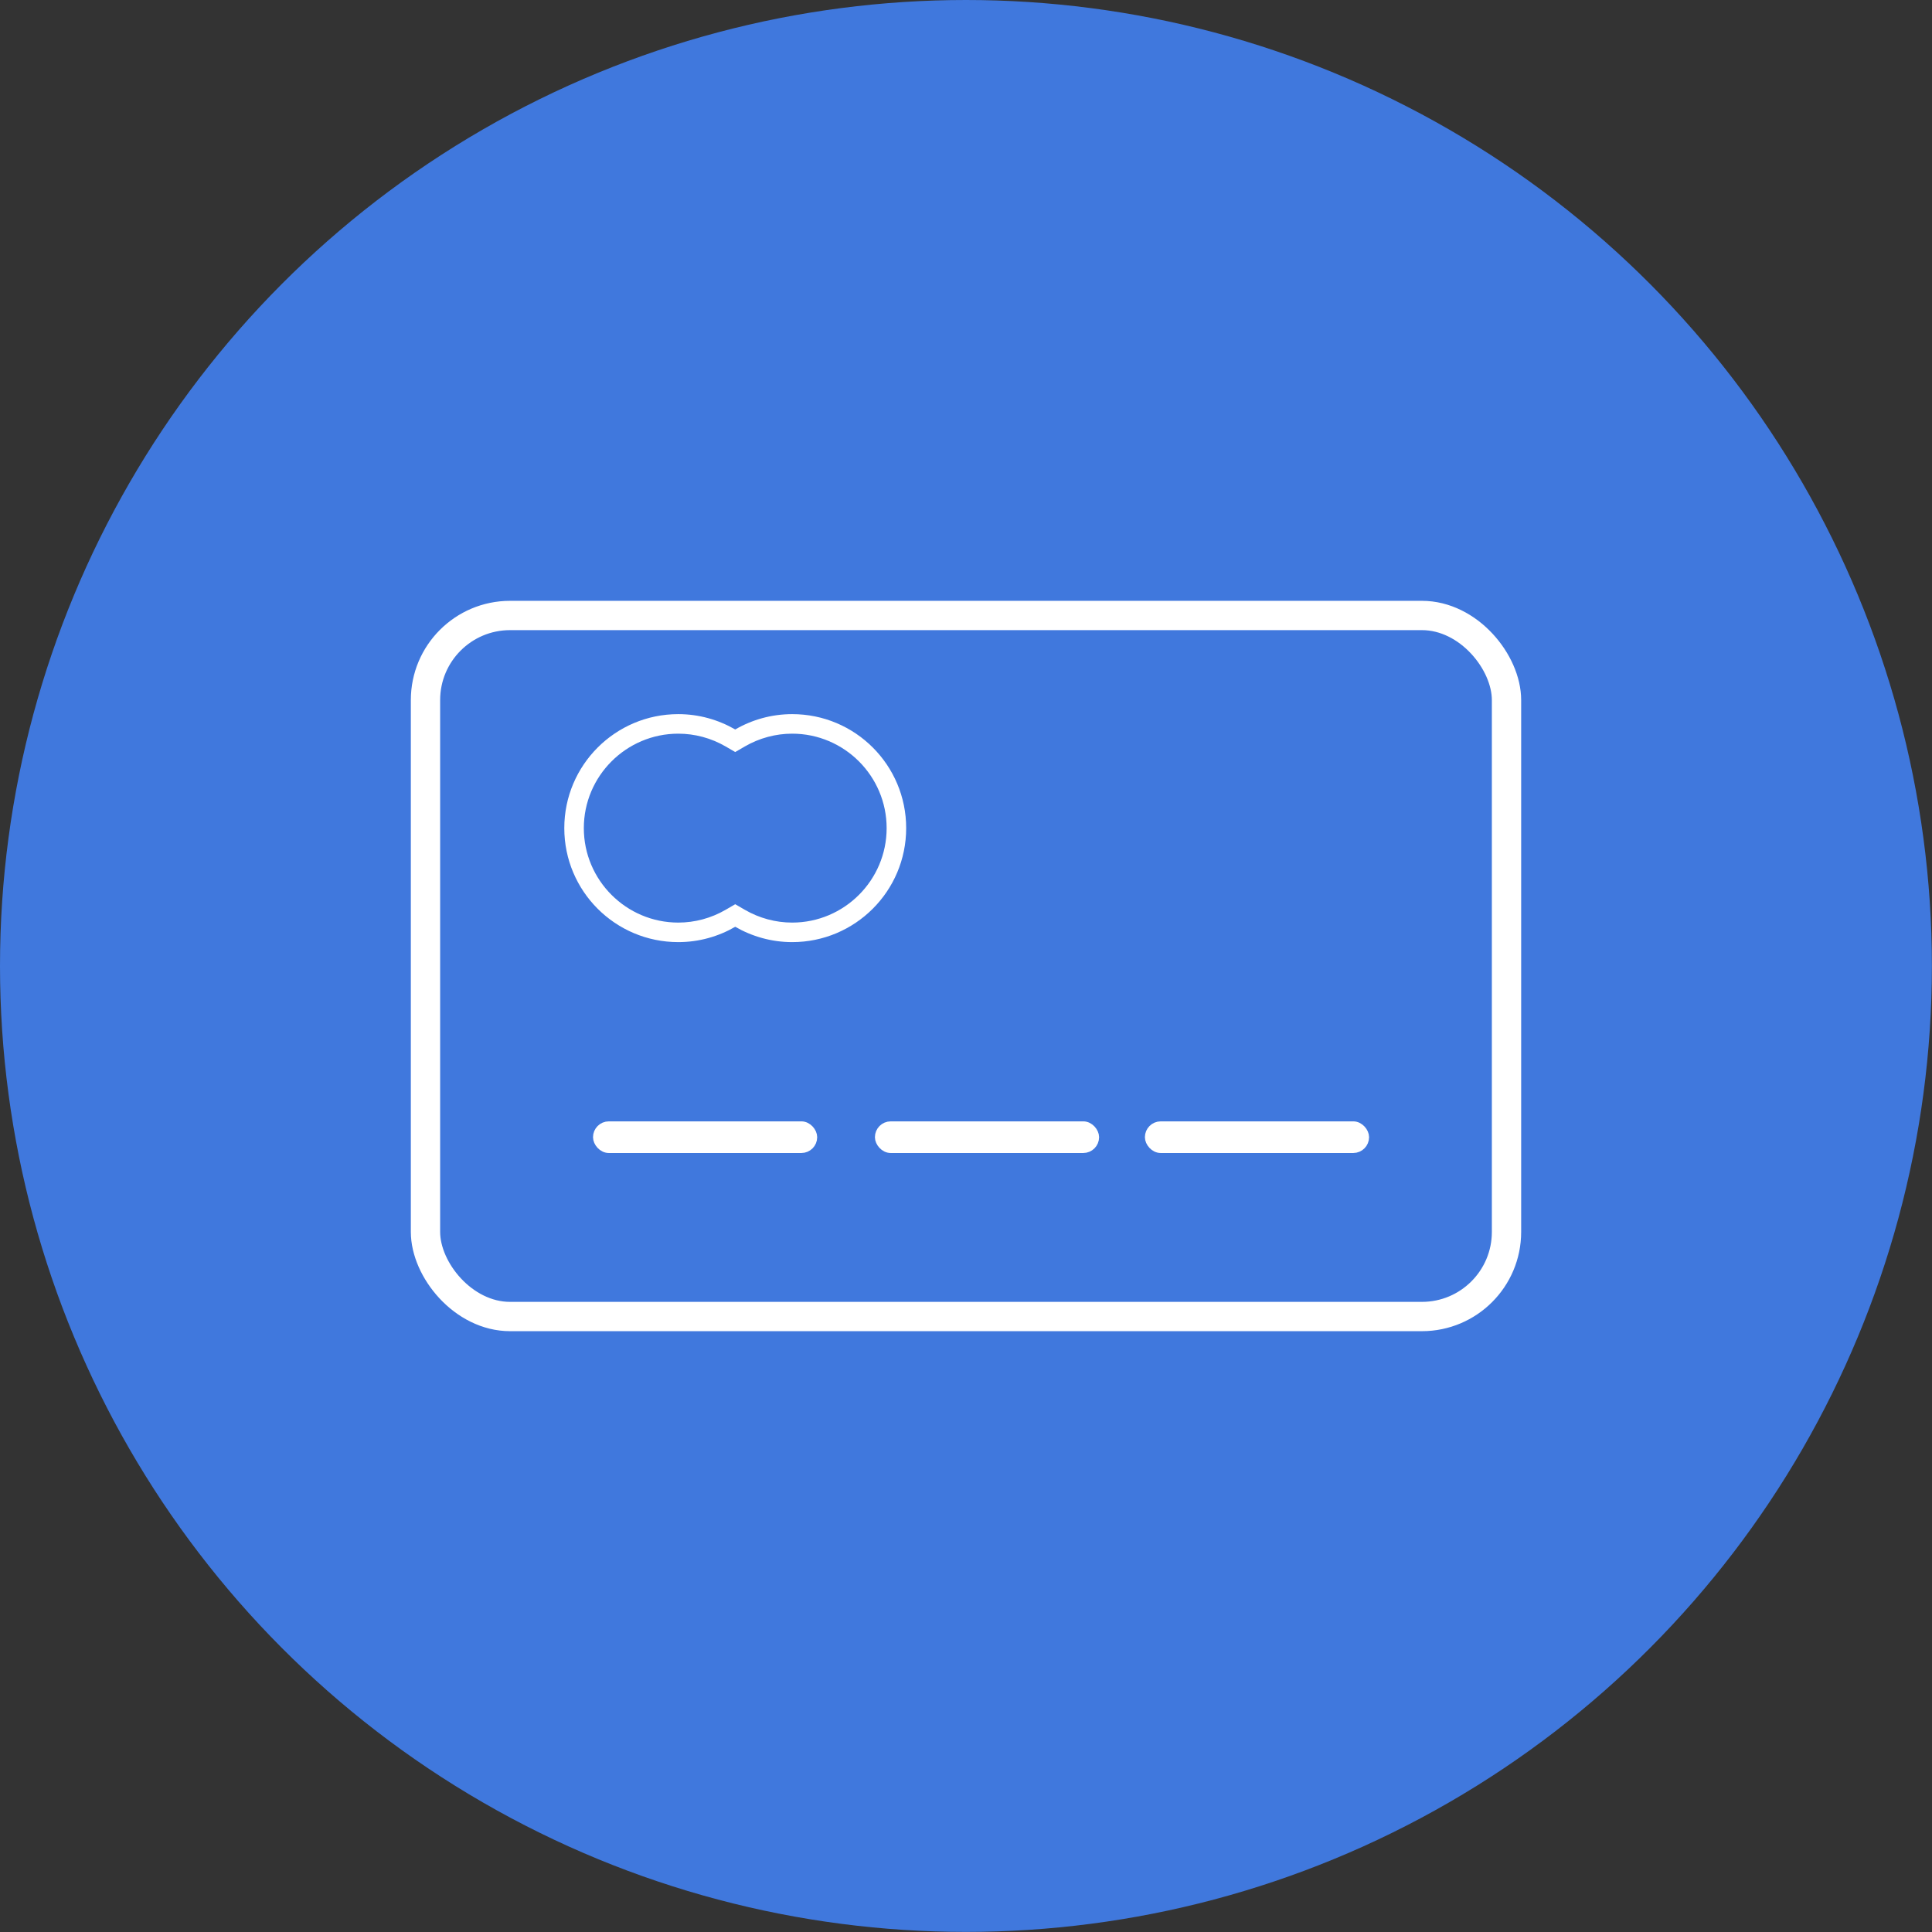 <?xml version="1.0" encoding="UTF-8"?>
<svg id="Layer_2" data-name="Layer 2" xmlns="http://www.w3.org/2000/svg" viewBox="0 0 197.79 197.79">
  <rect x="0" y="0" width="197.79" height="197.79" fill="#333333" stroke="none"/>
  <defs>
    <style>
      .cls-1, .cls-2 {
        fill: #fff;
      }

      .cls-1, .cls-3 {
        stroke: #fff;
        stroke-miterlimit: 10;
      }

      .cls-3 {
        fill: none;
        stroke-width: 3px;
      }

      .cls-4 {
        fill: #4078dd;
      }
    </style>
  </defs>
  <g id="Layer_1-2" data-name="Layer 1">
    <g>
      <circle class="cls-4" cx="98.89" cy="98.89" r="98.89"/>
      <g>
        <rect class="cls-3" x="43.56" y="63.01" width="110.67" height="71.77" rx="8.66" ry="8.66"/>
        <path class="cls-2" d="M81.1,75.11c5.33,0,9.67,4.34,9.67,9.67s-4.34,9.67-9.67,9.67c-1.69,0-3.36-.45-4.83-1.3l-1-.58-1,.58c-1.47.85-3.14,1.3-4.83,1.3-5.33,0-9.67-4.34-9.67-9.67s4.34-9.67,9.67-9.67c1.69,0,3.36.45,4.83,1.3l1,.58,1-.58c1.47-.85,3.14-1.3,4.83-1.3M81.1,73.11c-2.13,0-4.12.58-5.83,1.57-1.72-.99-3.71-1.57-5.83-1.57-6.44,0-11.67,5.22-11.67,11.67s5.22,11.67,11.67,11.67c2.13,0,4.12-.58,5.83-1.57,1.72.99,3.71,1.57,5.83,1.57,6.44,0,11.67-5.22,11.67-11.67s-5.22-11.67-11.67-11.67h0Z"/>
        <rect class="cls-1" x="117.71" y="115.3" width="21.95" height="2.24" rx="1.12" ry="1.12"/>
        <rect class="cls-1" x="90.07" y="115.3" width="21.95" height="2.24" rx="1.12" ry="1.12"/>
        <rect class="cls-1" x="61.21" y="115.3" width="21.95" height="2.24" rx="1.12" ry="1.12"/>
      </g>
    </g>
  </g>
</svg>